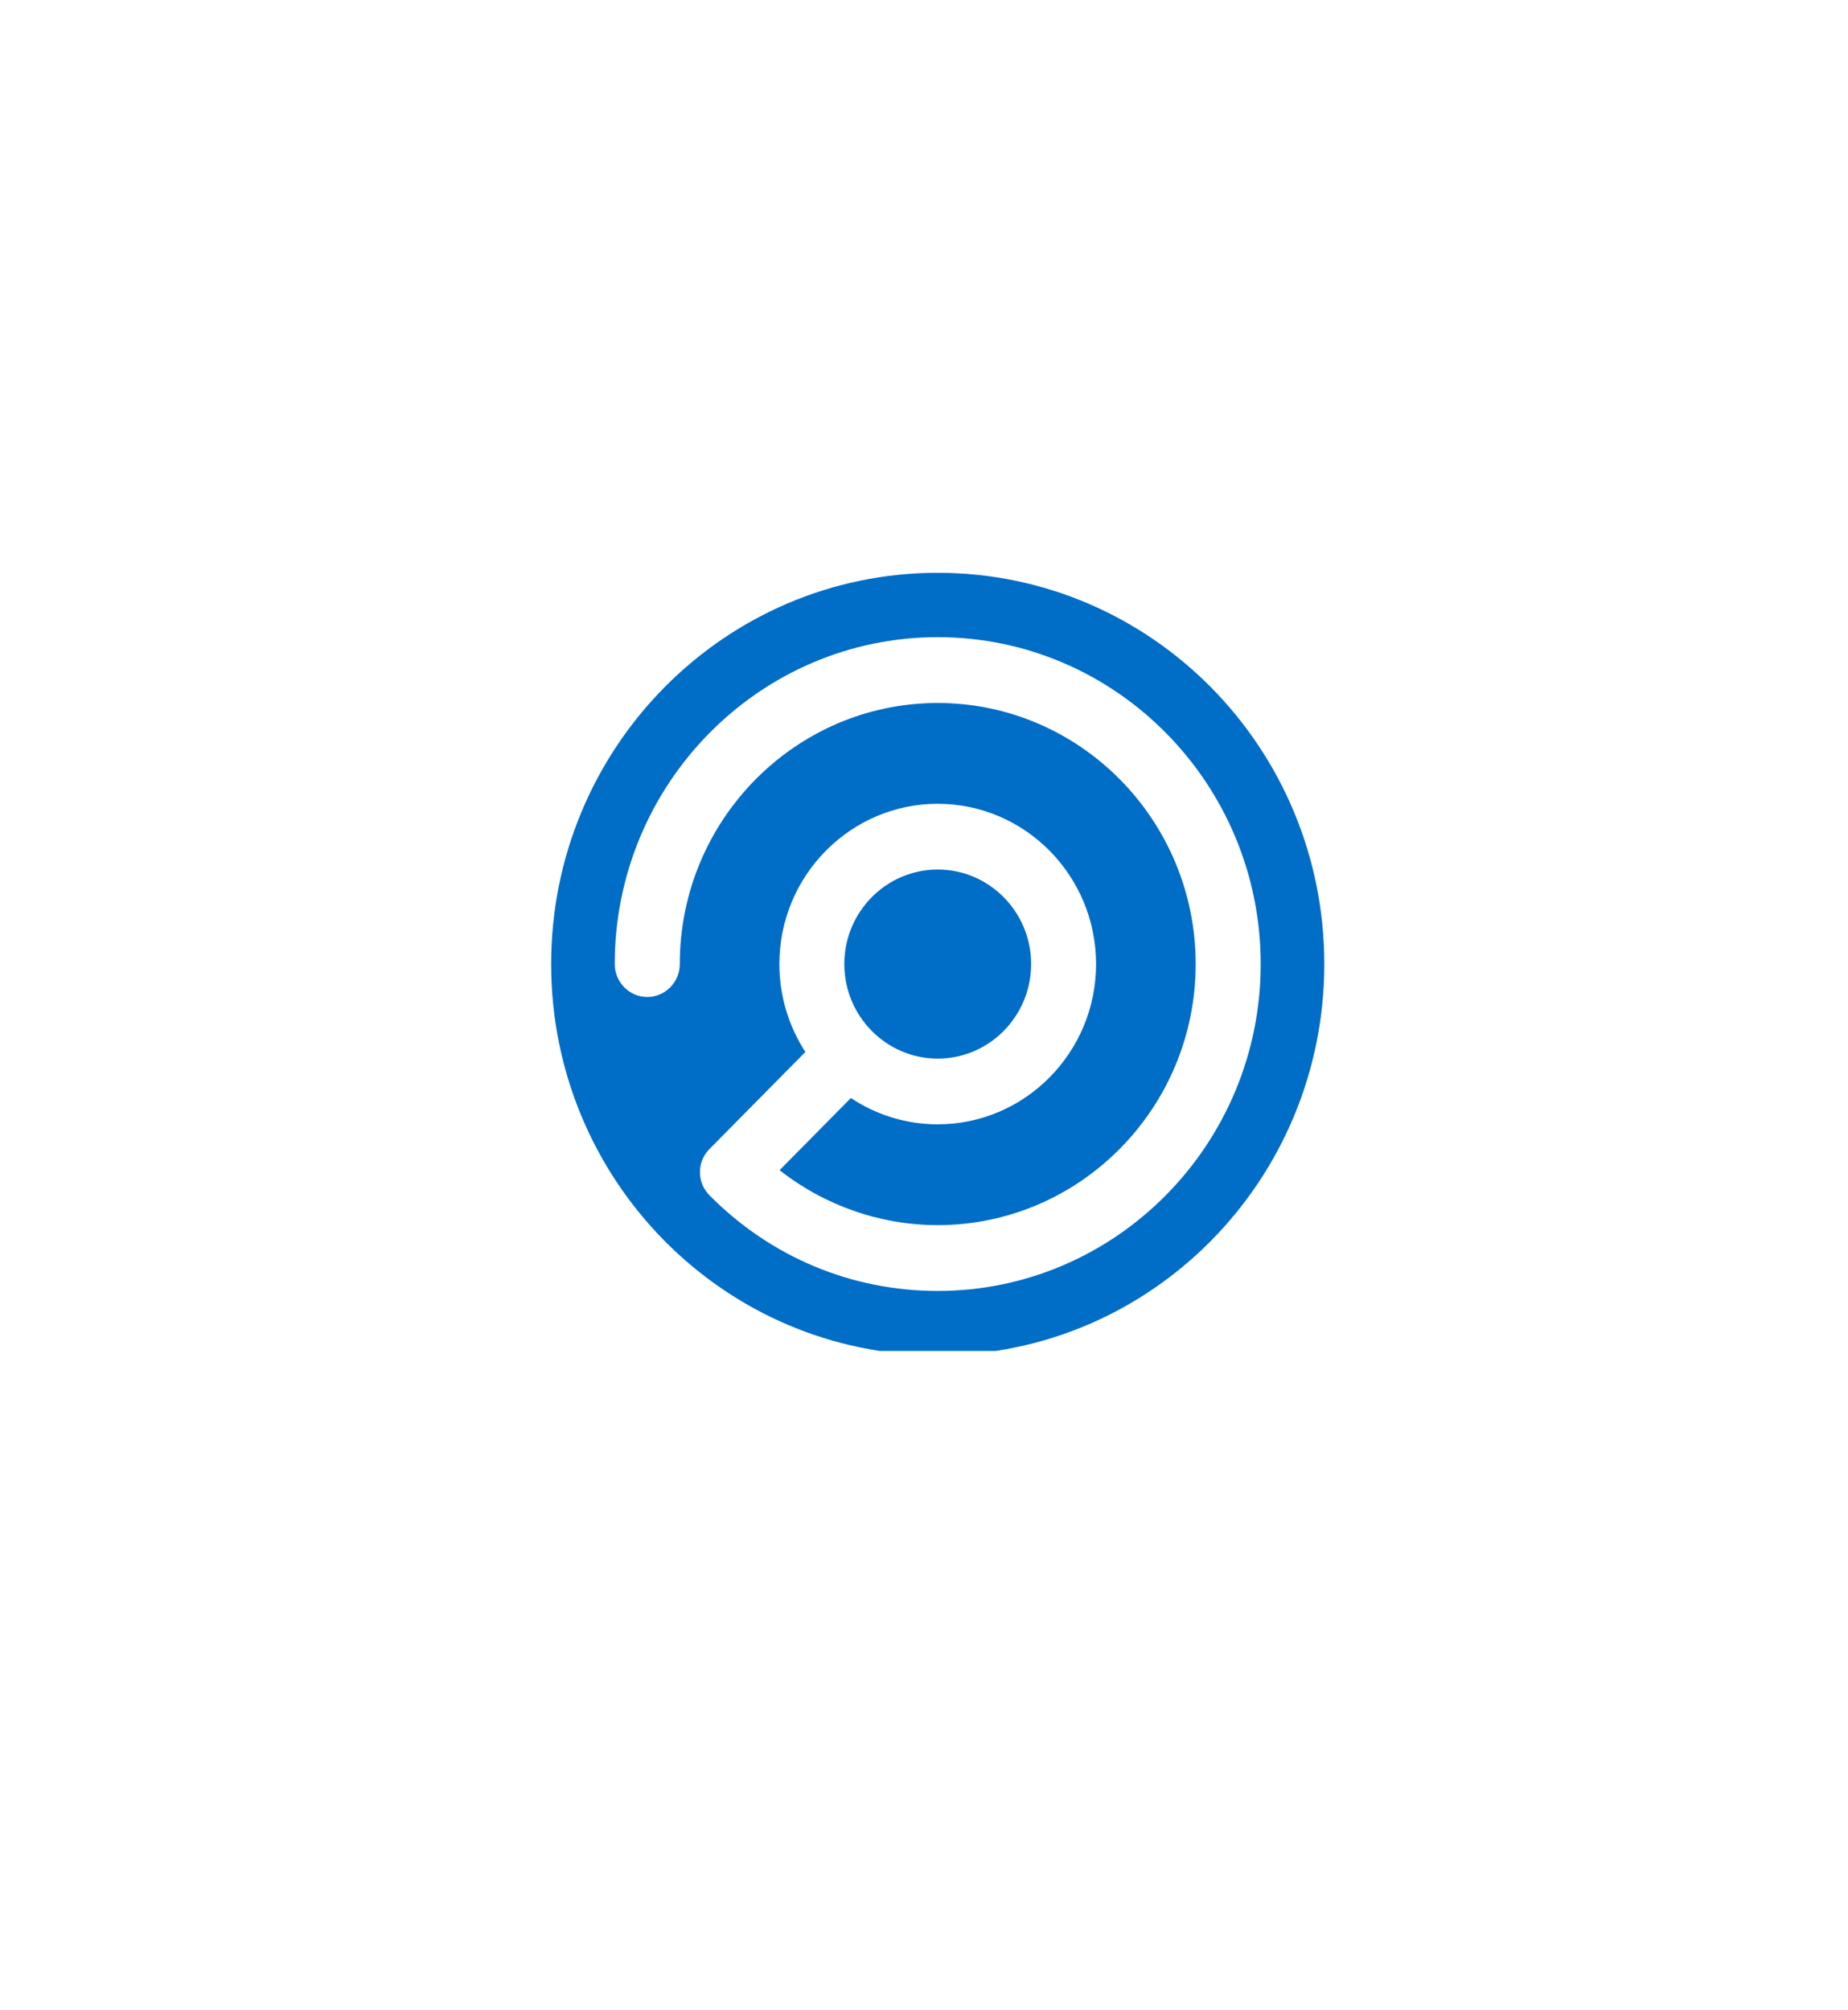 <svg width="171" height="186" viewBox="0 0 171 186" fill="none" xmlns="http://www.w3.org/2000/svg">
<g filter="url(#filter0_d_417_7667)">
<path d="M103.952 15C97.891 11.476 94.861 9.714 91.684 8.857C87.45 7.714 82.991 7.714 78.756 8.857C75.58 9.714 72.549 11.476 66.488 15L30.952 35.663C24.891 39.187 21.86 40.949 19.535 43.291C16.435 46.413 14.206 50.302 13.071 54.566C12.22 57.765 12.22 61.289 12.22 68.338V109.663C12.22 116.711 12.22 120.235 13.071 123.434C14.206 127.698 16.435 131.587 19.535 134.709C21.86 137.051 24.891 138.813 30.952 142.337L66.488 163C72.549 166.524 75.58 168.286 78.756 169.143C82.991 170.286 87.45 170.286 91.684 169.143C94.861 168.286 97.891 166.524 103.952 163L139.488 142.337C145.549 138.813 148.58 137.051 150.905 134.709C154.005 131.587 156.234 127.698 157.369 123.434C158.22 120.235 158.22 116.711 158.22 109.663V68.338C158.22 61.289 158.22 57.765 157.369 54.566C156.234 50.302 154.005 46.413 150.905 43.291C148.58 40.949 145.549 39.187 139.488 35.663L103.952 15Z" fill="white"/>
</g>
<g clip-path="url(#clip0_417_7667)">
<path d="M86.77 125.403C106.526 125.403 122.541 109.195 122.541 89.201C122.541 69.208 106.526 53 86.77 53C67.015 53 51 69.208 51 89.201C51 109.195 67.015 125.403 86.77 125.403Z" fill="white"/>
<path d="M86.77 53C67.015 53 51 69.208 51 89.201C51 109.195 67.015 125.403 86.77 125.403C106.526 125.403 122.541 109.195 122.541 89.201C122.541 69.208 106.526 53 86.77 53ZM86.77 119.448C78.789 119.448 71.284 116.301 65.639 110.588C64.478 109.413 64.478 107.502 65.639 106.327L74.525 97.334C73.005 94.997 72.118 92.202 72.118 89.202C72.118 81.025 78.691 74.373 86.77 74.373C94.85 74.373 101.422 81.025 101.422 89.202C101.422 97.378 94.85 104.03 86.77 104.03C83.805 104.03 81.044 103.133 78.735 101.595L72.138 108.272C76.311 111.556 81.478 113.357 86.77 113.357C99.931 113.357 110.639 102.521 110.639 89.202C110.639 75.882 99.931 65.046 86.77 65.046C73.609 65.046 62.902 75.882 62.902 89.201C62.902 90.881 61.552 92.247 59.893 92.247C58.234 92.247 56.884 90.881 56.884 89.202C56.885 72.524 70.291 58.955 86.77 58.955C103.25 58.955 116.656 72.524 116.656 89.202C116.656 105.879 103.25 119.448 86.77 119.448Z" fill="#006DC7"/>
<path d="M95.413 89.202C95.413 94.025 91.536 97.949 86.77 97.949C82.005 97.949 78.127 94.025 78.127 89.202C78.127 84.379 82.005 80.455 86.77 80.455C91.536 80.455 95.413 84.379 95.413 89.202Z" fill="#006DC7"/>
</g>
<defs>
<filter id="filter0_d_417_7667" x="0.22" y="0" width="170" height="186" filterUnits="userSpaceOnUse" color-interpolation-filters="sRGB">
<feFlood flood-opacity="0" result="BackgroundImageFix"/>
<feColorMatrix in="SourceAlpha" type="matrix" values="0 0 0 0 0 0 0 0 0 0 0 0 0 0 0 0 0 0 127 0" result="hardAlpha"/>
<feOffset dy="4"/>
<feGaussianBlur stdDeviation="6"/>
<feComposite in2="hardAlpha" operator="out"/>
<feColorMatrix type="matrix" values="0 0 0 0 0 0 0 0 0 0 0 0 0 0 0 0 0 0 0.04 0"/>
<feBlend mode="normal" in2="BackgroundImageFix" result="effect1_dropShadow_417_7667"/>
<feBlend mode="normal" in="SourceGraphic" in2="effect1_dropShadow_417_7667" result="shape"/>
</filter>
<clipPath id="clip0_417_7667">
<rect width="83" height="72" fill="white" transform="translate(51 53)"/>
</clipPath>
</defs>
</svg>
